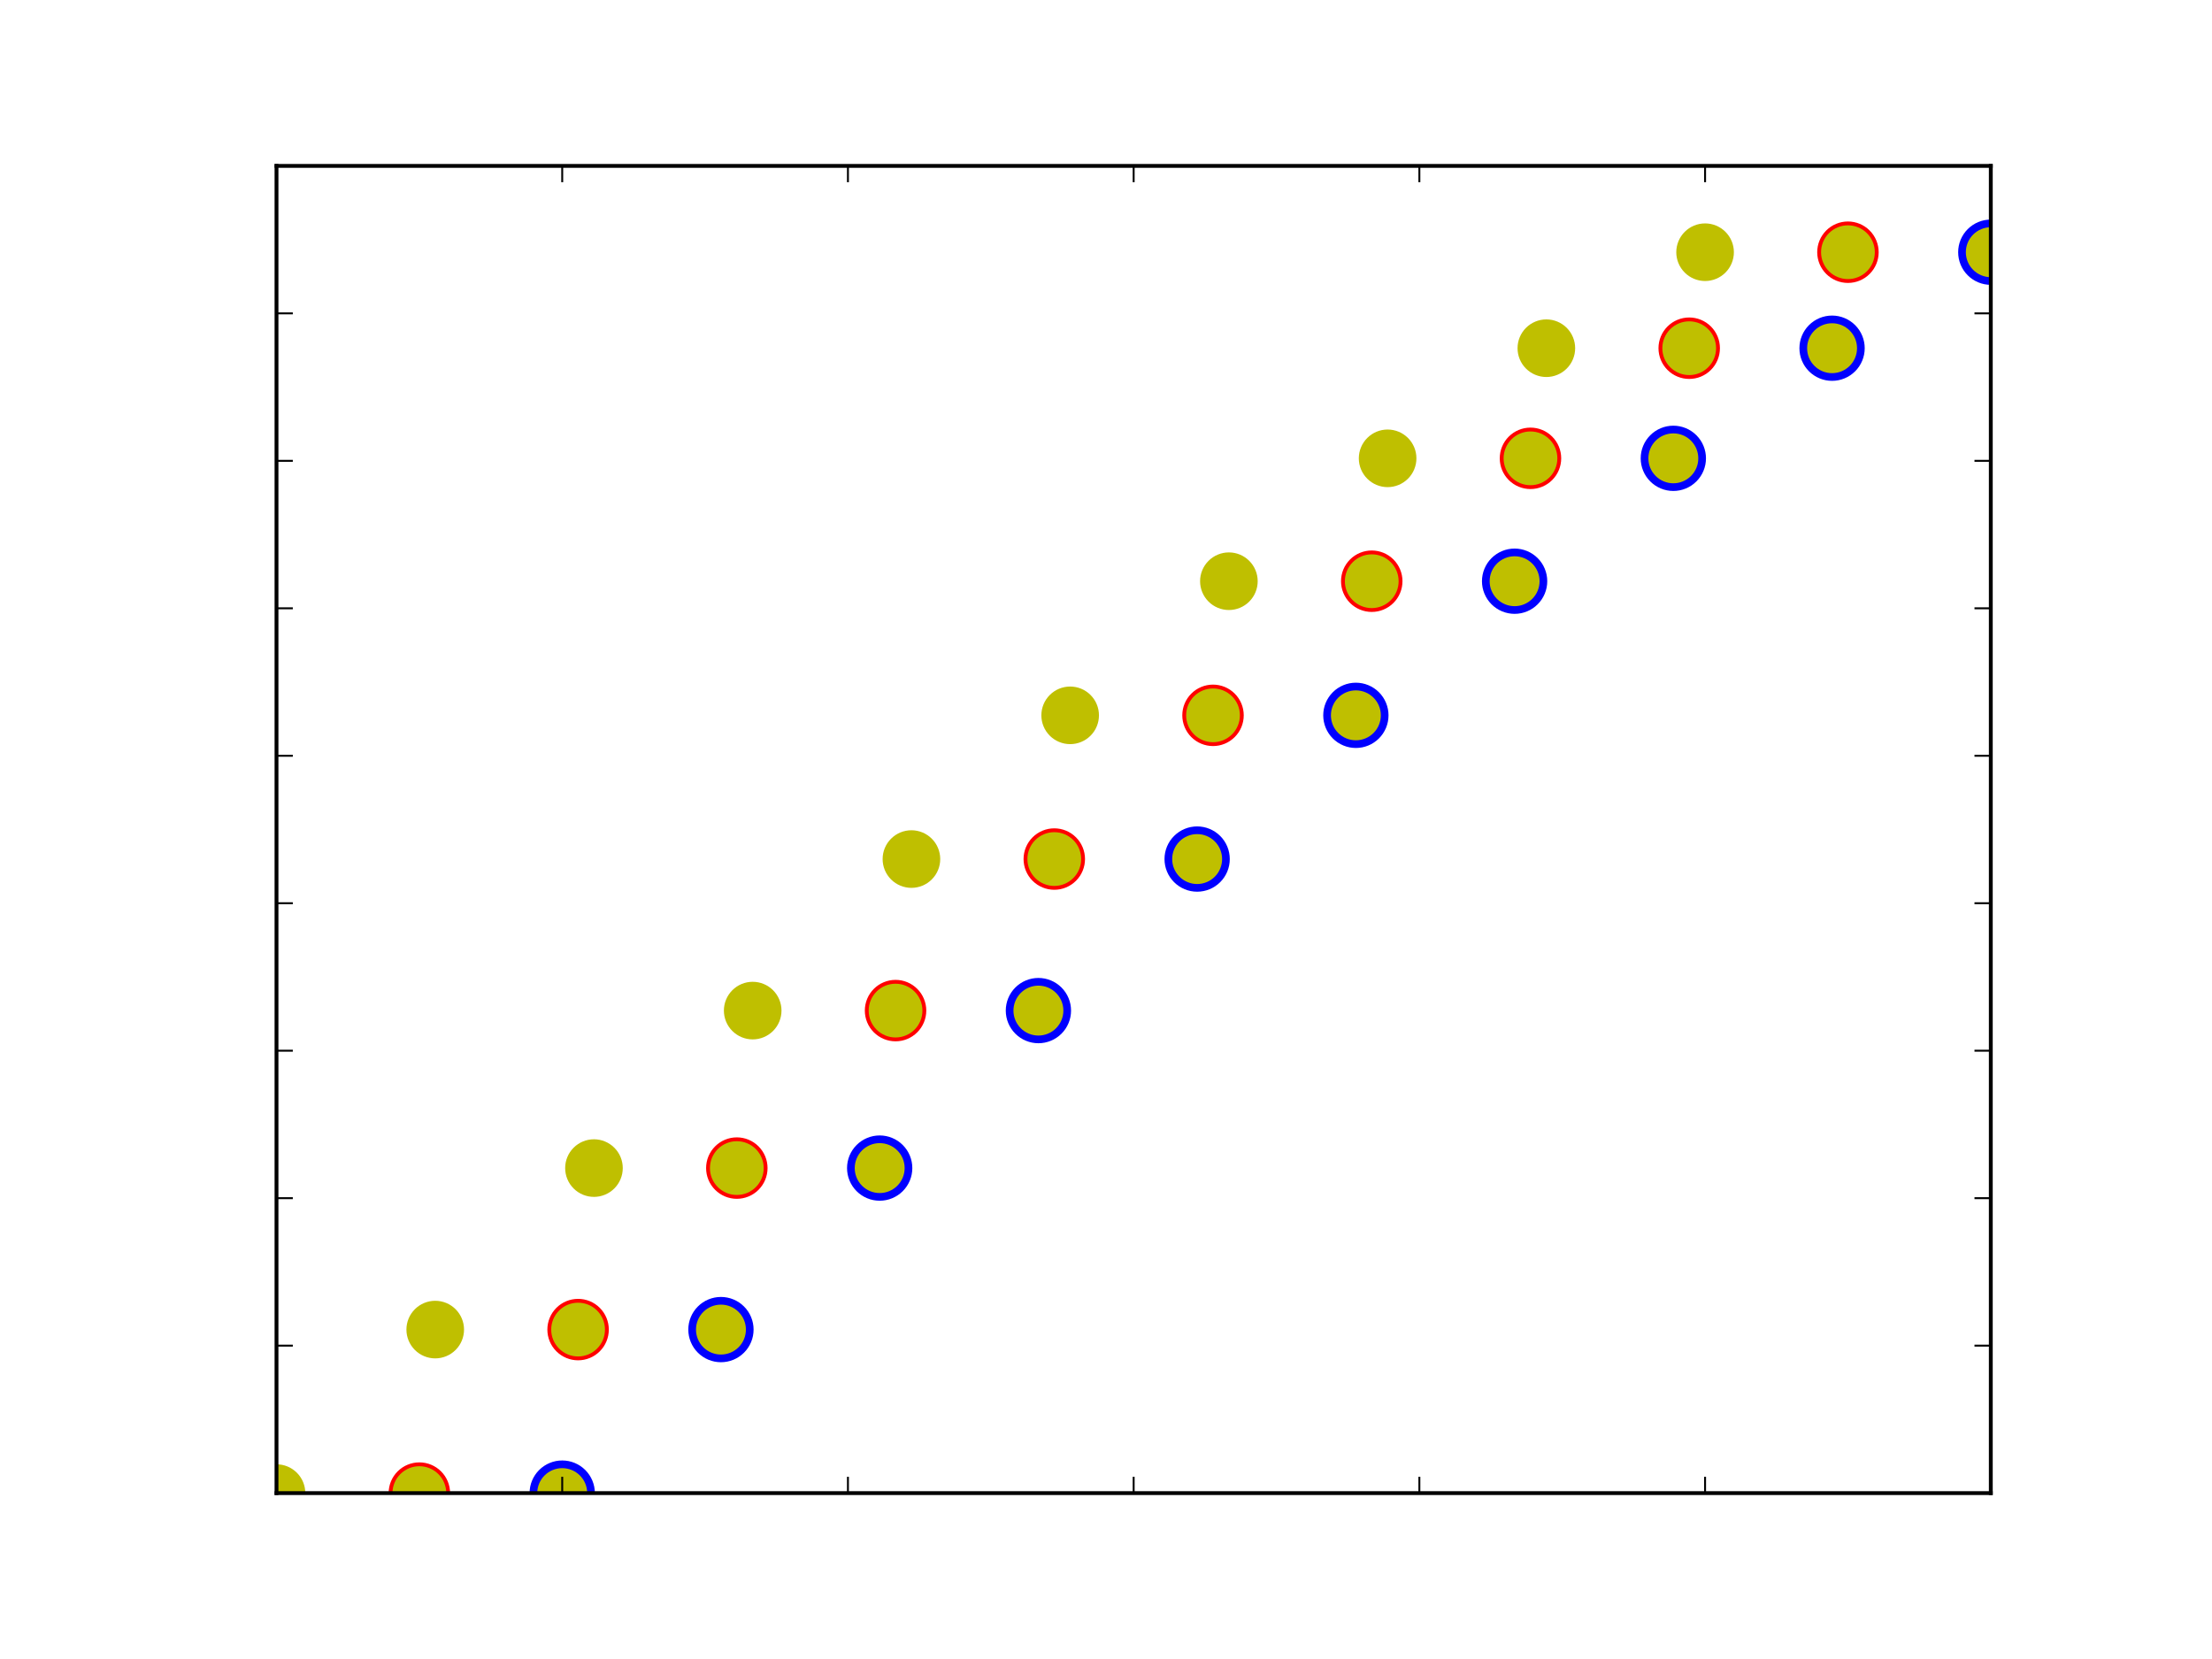 <?xml version="1.0" encoding="utf-8" standalone="no"?>
<!DOCTYPE svg PUBLIC "-//W3C//DTD SVG 1.1//EN"
  "http://www.w3.org/Graphics/SVG/1.1/DTD/svg11.dtd">
<!-- Created with matplotlib (http://matplotlib.org/) -->
<svg height="432pt" version="1.1" viewBox="0 0 576 432" width="576pt" xmlns="http://www.w3.org/2000/svg" xmlns:xlink="http://www.w3.org/1999/xlink">
 <defs>
  <style type="text/css">
*{stroke-linecap:square;stroke-linejoin:round;}
  </style>
 </defs>
 <g id="figure_1">
  <g id="patch_1">
   <path d="
M0 432
L576 432
L576 0
L0 0
z
" style="fill:#ffffff;"/>
  </g>
  <g id="axes_1">
   <g id="patch_2">
    <path d="
M72 388.8
L518.4 388.8
L518.4 43.2
L72 43.2
z
" style="fill:#ffffff;"/>
   </g>
   <g id="line2d_1">
    <defs>
     <path d="
M0 7.5
C1.989 7.5 3.897 6.71 5.303 5.303
C6.71 3.897 7.5 1.989 7.5 0
C7.5 -1.989 6.71 -3.897 5.303 -5.303
C3.897 -6.71 1.989 -7.5 0 -7.5
C-1.989 -7.5 -3.897 -6.71 -5.303 -5.303
C-6.71 -3.897 -7.5 -1.989 -7.5 0
C-7.5 1.989 -6.71 3.897 -5.303 5.303
C-3.897 6.71 -1.989 7.5 0 7.5
z
" id="m177790f257"/>
    </defs>
    <g clip-path="url(#p7ff5b81e1d)">
     <use style="fill:#bfbf00;" x="72.0" xlink:href="#m177790f257" y="388.8"/>
     <use style="fill:#bfbf00;" x="113.333" xlink:href="#m177790f257" y="346.221"/>
     <use style="fill:#bfbf00;" x="154.667" xlink:href="#m177790f257" y="304.167"/>
     <use style="fill:#bfbf00;" x="196.0" xlink:href="#m177790f257" y="263.157"/>
     <use style="fill:#bfbf00;" x="237.333" xlink:href="#m177790f257" y="223.697"/>
     <use style="fill:#bfbf00;" x="278.667" xlink:href="#m177790f257" y="186.272"/>
     <use style="fill:#bfbf00;" x="320.0" xlink:href="#m177790f257" y="151.346"/>
     <use style="fill:#bfbf00;" x="361.333" xlink:href="#m177790f257" y="119.348"/>
     <use style="fill:#bfbf00;" x="402.667" xlink:href="#m177790f257" y="90.673"/>
     <use style="fill:#bfbf00;" x="444.0" xlink:href="#m177790f257" y="65.675"/>
    </g>
   </g>
   <g id="line2d_2">
    <defs>
     <path d="
M0 7.5
C1.989 7.5 3.897 6.71 5.303 5.303
C6.71 3.897 7.5 1.989 7.5 0
C7.5 -1.989 6.71 -3.897 5.303 -5.303
C3.897 -6.71 1.989 -7.5 0 -7.5
C-1.989 -7.5 -3.897 -6.71 -5.303 -5.303
C-6.71 -3.897 -7.5 -1.989 -7.5 0
C-7.5 1.989 -6.71 3.897 -5.303 5.303
C-3.897 6.71 -1.989 7.5 0 7.5
z
" id="mb8327c6d48" style="stroke:#ff0000;stroke-linecap:butt;"/>
    </defs>
    <g clip-path="url(#p7ff5b81e1d)">
     <use style="fill:#bfbf00;stroke:#ff0000;stroke-linecap:butt;" x="109.2" xlink:href="#mb8327c6d48" y="388.8"/>
     <use style="fill:#bfbf00;stroke:#ff0000;stroke-linecap:butt;" x="150.533" xlink:href="#mb8327c6d48" y="346.221"/>
     <use style="fill:#bfbf00;stroke:#ff0000;stroke-linecap:butt;" x="191.867" xlink:href="#mb8327c6d48" y="304.167"/>
     <use style="fill:#bfbf00;stroke:#ff0000;stroke-linecap:butt;" x="233.2" xlink:href="#mb8327c6d48" y="263.157"/>
     <use style="fill:#bfbf00;stroke:#ff0000;stroke-linecap:butt;" x="274.533" xlink:href="#mb8327c6d48" y="223.697"/>
     <use style="fill:#bfbf00;stroke:#ff0000;stroke-linecap:butt;" x="315.867" xlink:href="#mb8327c6d48" y="186.272"/>
     <use style="fill:#bfbf00;stroke:#ff0000;stroke-linecap:butt;" x="357.2" xlink:href="#mb8327c6d48" y="151.346"/>
     <use style="fill:#bfbf00;stroke:#ff0000;stroke-linecap:butt;" x="398.533" xlink:href="#mb8327c6d48" y="119.348"/>
     <use style="fill:#bfbf00;stroke:#ff0000;stroke-linecap:butt;" x="439.867" xlink:href="#mb8327c6d48" y="90.673"/>
     <use style="fill:#bfbf00;stroke:#ff0000;stroke-linecap:butt;" x="481.2" xlink:href="#mb8327c6d48" y="65.675"/>
    </g>
   </g>
   <g id="line2d_3">
    <defs>
     <path d="
M0 7.5
C1.989 7.5 3.897 6.71 5.303 5.303
C6.71 3.897 7.5 1.989 7.5 0
C7.5 -1.989 6.71 -3.897 5.303 -5.303
C3.897 -6.71 1.989 -7.5 0 -7.5
C-1.989 -7.5 -3.897 -6.71 -5.303 -5.303
C-6.71 -3.897 -7.5 -1.989 -7.5 0
C-7.5 1.989 -6.71 3.897 -5.303 5.303
C-3.897 6.71 -1.989 7.5 0 7.5
z
" id="m757cc98a9b" style="stroke:#0000ff;stroke-linecap:butt;stroke-width:2;"/>
    </defs>
    <g clip-path="url(#p7ff5b81e1d)">
     <use style="fill:#bfbf00;stroke:#0000ff;stroke-linecap:butt;stroke-width:2;" x="146.4" xlink:href="#m757cc98a9b" y="388.8"/>
     <use style="fill:#bfbf00;stroke:#0000ff;stroke-linecap:butt;stroke-width:2;" x="187.733" xlink:href="#m757cc98a9b" y="346.221"/>
     <use style="fill:#bfbf00;stroke:#0000ff;stroke-linecap:butt;stroke-width:2;" x="229.067" xlink:href="#m757cc98a9b" y="304.167"/>
     <use style="fill:#bfbf00;stroke:#0000ff;stroke-linecap:butt;stroke-width:2;" x="270.4" xlink:href="#m757cc98a9b" y="263.157"/>
     <use style="fill:#bfbf00;stroke:#0000ff;stroke-linecap:butt;stroke-width:2;" x="311.733" xlink:href="#m757cc98a9b" y="223.697"/>
     <use style="fill:#bfbf00;stroke:#0000ff;stroke-linecap:butt;stroke-width:2;" x="353.067" xlink:href="#m757cc98a9b" y="186.272"/>
     <use style="fill:#bfbf00;stroke:#0000ff;stroke-linecap:butt;stroke-width:2;" x="394.4" xlink:href="#m757cc98a9b" y="151.346"/>
     <use style="fill:#bfbf00;stroke:#0000ff;stroke-linecap:butt;stroke-width:2;" x="435.733" xlink:href="#m757cc98a9b" y="119.348"/>
     <use style="fill:#bfbf00;stroke:#0000ff;stroke-linecap:butt;stroke-width:2;" x="477.067" xlink:href="#m757cc98a9b" y="90.673"/>
     <use style="fill:#bfbf00;stroke:#0000ff;stroke-linecap:butt;stroke-width:2;" x="518.4" xlink:href="#m757cc98a9b" y="65.675"/>
    </g>
   </g>
   <g id="matplotlib.axis_1">
    <g id="xtick_1">
     <g id="line2d_4">
      <defs>
       <path d="
M0 0
L0 -4" id="mcb557df647" style="stroke:#000000;stroke-linecap:butt;stroke-width:0.5;"/>
      </defs>
      <g>
       <use style="stroke:#000000;stroke-linecap:butt;stroke-width:0.5;" x="72.0" xlink:href="#mcb557df647" y="388.8"/>
      </g>
     </g>
     <g id="line2d_5">
      <defs>
       <path d="
M0 0
L0 4" id="mdad270ee8e" style="stroke:#000000;stroke-linecap:butt;stroke-width:0.5;"/>
      </defs>
      <g>
       <use style="stroke:#000000;stroke-linecap:butt;stroke-width:0.5;" x="72.0" xlink:href="#mdad270ee8e" y="43.2"/>
      </g>
     </g>
    </g>
    <g id="xtick_2">
     <g id="line2d_6">
      <g>
       <use style="stroke:#000000;stroke-linecap:butt;stroke-width:0.5;" x="146.4" xlink:href="#mcb557df647" y="388.8"/>
      </g>
     </g>
     <g id="line2d_7">
      <g>
       <use style="stroke:#000000;stroke-linecap:butt;stroke-width:0.5;" x="146.4" xlink:href="#mdad270ee8e" y="43.2"/>
      </g>
     </g>
    </g>
    <g id="xtick_3">
     <g id="line2d_8">
      <g>
       <use style="stroke:#000000;stroke-linecap:butt;stroke-width:0.5;" x="220.8" xlink:href="#mcb557df647" y="388.8"/>
      </g>
     </g>
     <g id="line2d_9">
      <g>
       <use style="stroke:#000000;stroke-linecap:butt;stroke-width:0.5;" x="220.8" xlink:href="#mdad270ee8e" y="43.2"/>
      </g>
     </g>
    </g>
    <g id="xtick_4">
     <g id="line2d_10">
      <g>
       <use style="stroke:#000000;stroke-linecap:butt;stroke-width:0.5;" x="295.2" xlink:href="#mcb557df647" y="388.8"/>
      </g>
     </g>
     <g id="line2d_11">
      <g>
       <use style="stroke:#000000;stroke-linecap:butt;stroke-width:0.5;" x="295.2" xlink:href="#mdad270ee8e" y="43.2"/>
      </g>
     </g>
    </g>
    <g id="xtick_5">
     <g id="line2d_12">
      <g>
       <use style="stroke:#000000;stroke-linecap:butt;stroke-width:0.5;" x="369.6" xlink:href="#mcb557df647" y="388.8"/>
      </g>
     </g>
     <g id="line2d_13">
      <g>
       <use style="stroke:#000000;stroke-linecap:butt;stroke-width:0.5;" x="369.6" xlink:href="#mdad270ee8e" y="43.2"/>
      </g>
     </g>
    </g>
    <g id="xtick_6">
     <g id="line2d_14">
      <g>
       <use style="stroke:#000000;stroke-linecap:butt;stroke-width:0.5;" x="444.0" xlink:href="#mcb557df647" y="388.8"/>
      </g>
     </g>
     <g id="line2d_15">
      <g>
       <use style="stroke:#000000;stroke-linecap:butt;stroke-width:0.5;" x="444.0" xlink:href="#mdad270ee8e" y="43.2"/>
      </g>
     </g>
    </g>
    <g id="xtick_7">
     <g id="line2d_16">
      <g>
       <use style="stroke:#000000;stroke-linecap:butt;stroke-width:0.5;" x="518.4" xlink:href="#mcb557df647" y="388.8"/>
      </g>
     </g>
     <g id="line2d_17">
      <g>
       <use style="stroke:#000000;stroke-linecap:butt;stroke-width:0.5;" x="518.4" xlink:href="#mdad270ee8e" y="43.2"/>
      </g>
     </g>
    </g>
   </g>
   <g id="matplotlib.axis_2">
    <g id="ytick_1">
     <g id="line2d_18">
      <defs>
       <path d="
M0 0
L4 0" id="mc8fcea1516" style="stroke:#000000;stroke-linecap:butt;stroke-width:0.5;"/>
      </defs>
      <g>
       <use style="stroke:#000000;stroke-linecap:butt;stroke-width:0.5;" x="72.0" xlink:href="#mc8fcea1516" y="388.8"/>
      </g>
     </g>
     <g id="line2d_19">
      <defs>
       <path d="
M0 0
L-4 0" id="m0d5b0a6425" style="stroke:#000000;stroke-linecap:butt;stroke-width:0.5;"/>
      </defs>
      <g>
       <use style="stroke:#000000;stroke-linecap:butt;stroke-width:0.5;" x="518.4" xlink:href="#m0d5b0a6425" y="388.8"/>
      </g>
     </g>
    </g>
    <g id="ytick_2">
     <g id="line2d_20">
      <g>
       <use style="stroke:#000000;stroke-linecap:butt;stroke-width:0.5;" x="72.0" xlink:href="#mc8fcea1516" y="350.4"/>
      </g>
     </g>
     <g id="line2d_21">
      <g>
       <use style="stroke:#000000;stroke-linecap:butt;stroke-width:0.5;" x="518.4" xlink:href="#m0d5b0a6425" y="350.4"/>
      </g>
     </g>
    </g>
    <g id="ytick_3">
     <g id="line2d_22">
      <g>
       <use style="stroke:#000000;stroke-linecap:butt;stroke-width:0.5;" x="72.0" xlink:href="#mc8fcea1516" y="312.0"/>
      </g>
     </g>
     <g id="line2d_23">
      <g>
       <use style="stroke:#000000;stroke-linecap:butt;stroke-width:0.5;" x="518.4" xlink:href="#m0d5b0a6425" y="312.0"/>
      </g>
     </g>
    </g>
    <g id="ytick_4">
     <g id="line2d_24">
      <g>
       <use style="stroke:#000000;stroke-linecap:butt;stroke-width:0.5;" x="72.0" xlink:href="#mc8fcea1516" y="273.6"/>
      </g>
     </g>
     <g id="line2d_25">
      <g>
       <use style="stroke:#000000;stroke-linecap:butt;stroke-width:0.5;" x="518.4" xlink:href="#m0d5b0a6425" y="273.6"/>
      </g>
     </g>
    </g>
    <g id="ytick_5">
     <g id="line2d_26">
      <g>
       <use style="stroke:#000000;stroke-linecap:butt;stroke-width:0.5;" x="72.0" xlink:href="#mc8fcea1516" y="235.2"/>
      </g>
     </g>
     <g id="line2d_27">
      <g>
       <use style="stroke:#000000;stroke-linecap:butt;stroke-width:0.5;" x="518.4" xlink:href="#m0d5b0a6425" y="235.2"/>
      </g>
     </g>
    </g>
    <g id="ytick_6">
     <g id="line2d_28">
      <g>
       <use style="stroke:#000000;stroke-linecap:butt;stroke-width:0.5;" x="72.0" xlink:href="#mc8fcea1516" y="196.8"/>
      </g>
     </g>
     <g id="line2d_29">
      <g>
       <use style="stroke:#000000;stroke-linecap:butt;stroke-width:0.5;" x="518.4" xlink:href="#m0d5b0a6425" y="196.8"/>
      </g>
     </g>
    </g>
    <g id="ytick_7">
     <g id="line2d_30">
      <g>
       <use style="stroke:#000000;stroke-linecap:butt;stroke-width:0.5;" x="72.0" xlink:href="#mc8fcea1516" y="158.4"/>
      </g>
     </g>
     <g id="line2d_31">
      <g>
       <use style="stroke:#000000;stroke-linecap:butt;stroke-width:0.5;" x="518.4" xlink:href="#m0d5b0a6425" y="158.4"/>
      </g>
     </g>
    </g>
    <g id="ytick_8">
     <g id="line2d_32">
      <g>
       <use style="stroke:#000000;stroke-linecap:butt;stroke-width:0.5;" x="72.0" xlink:href="#mc8fcea1516" y="120.0"/>
      </g>
     </g>
     <g id="line2d_33">
      <g>
       <use style="stroke:#000000;stroke-linecap:butt;stroke-width:0.5;" x="518.4" xlink:href="#m0d5b0a6425" y="120.0"/>
      </g>
     </g>
    </g>
    <g id="ytick_9">
     <g id="line2d_34">
      <g>
       <use style="stroke:#000000;stroke-linecap:butt;stroke-width:0.5;" x="72.0" xlink:href="#mc8fcea1516" y="81.6"/>
      </g>
     </g>
     <g id="line2d_35">
      <g>
       <use style="stroke:#000000;stroke-linecap:butt;stroke-width:0.5;" x="518.4" xlink:href="#m0d5b0a6425" y="81.6"/>
      </g>
     </g>
    </g>
    <g id="ytick_10">
     <g id="line2d_36">
      <g>
       <use style="stroke:#000000;stroke-linecap:butt;stroke-width:0.5;" x="72.0" xlink:href="#mc8fcea1516" y="43.2"/>
      </g>
     </g>
     <g id="line2d_37">
      <g>
       <use style="stroke:#000000;stroke-linecap:butt;stroke-width:0.5;" x="518.4" xlink:href="#m0d5b0a6425" y="43.2"/>
      </g>
     </g>
    </g>
   </g>
   <g id="patch_3">
    <path d="
M72 43.2
L518.4 43.2" style="fill:none;stroke:#000000;"/>
   </g>
   <g id="patch_4">
    <path d="
M518.4 388.8
L518.4 43.2" style="fill:none;stroke:#000000;"/>
   </g>
   <g id="patch_5">
    <path d="
M72 388.8
L518.4 388.8" style="fill:none;stroke:#000000;"/>
   </g>
   <g id="patch_6">
    <path d="
M72 388.8
L72 43.2" style="fill:none;stroke:#000000;"/>
   </g>
  </g>
 </g>
 <defs>
  <clipPath id="p7ff5b81e1d">
   <rect height="345.6" width="446.4" x="72.0" y="43.2"/>
  </clipPath>
 </defs>
</svg>
